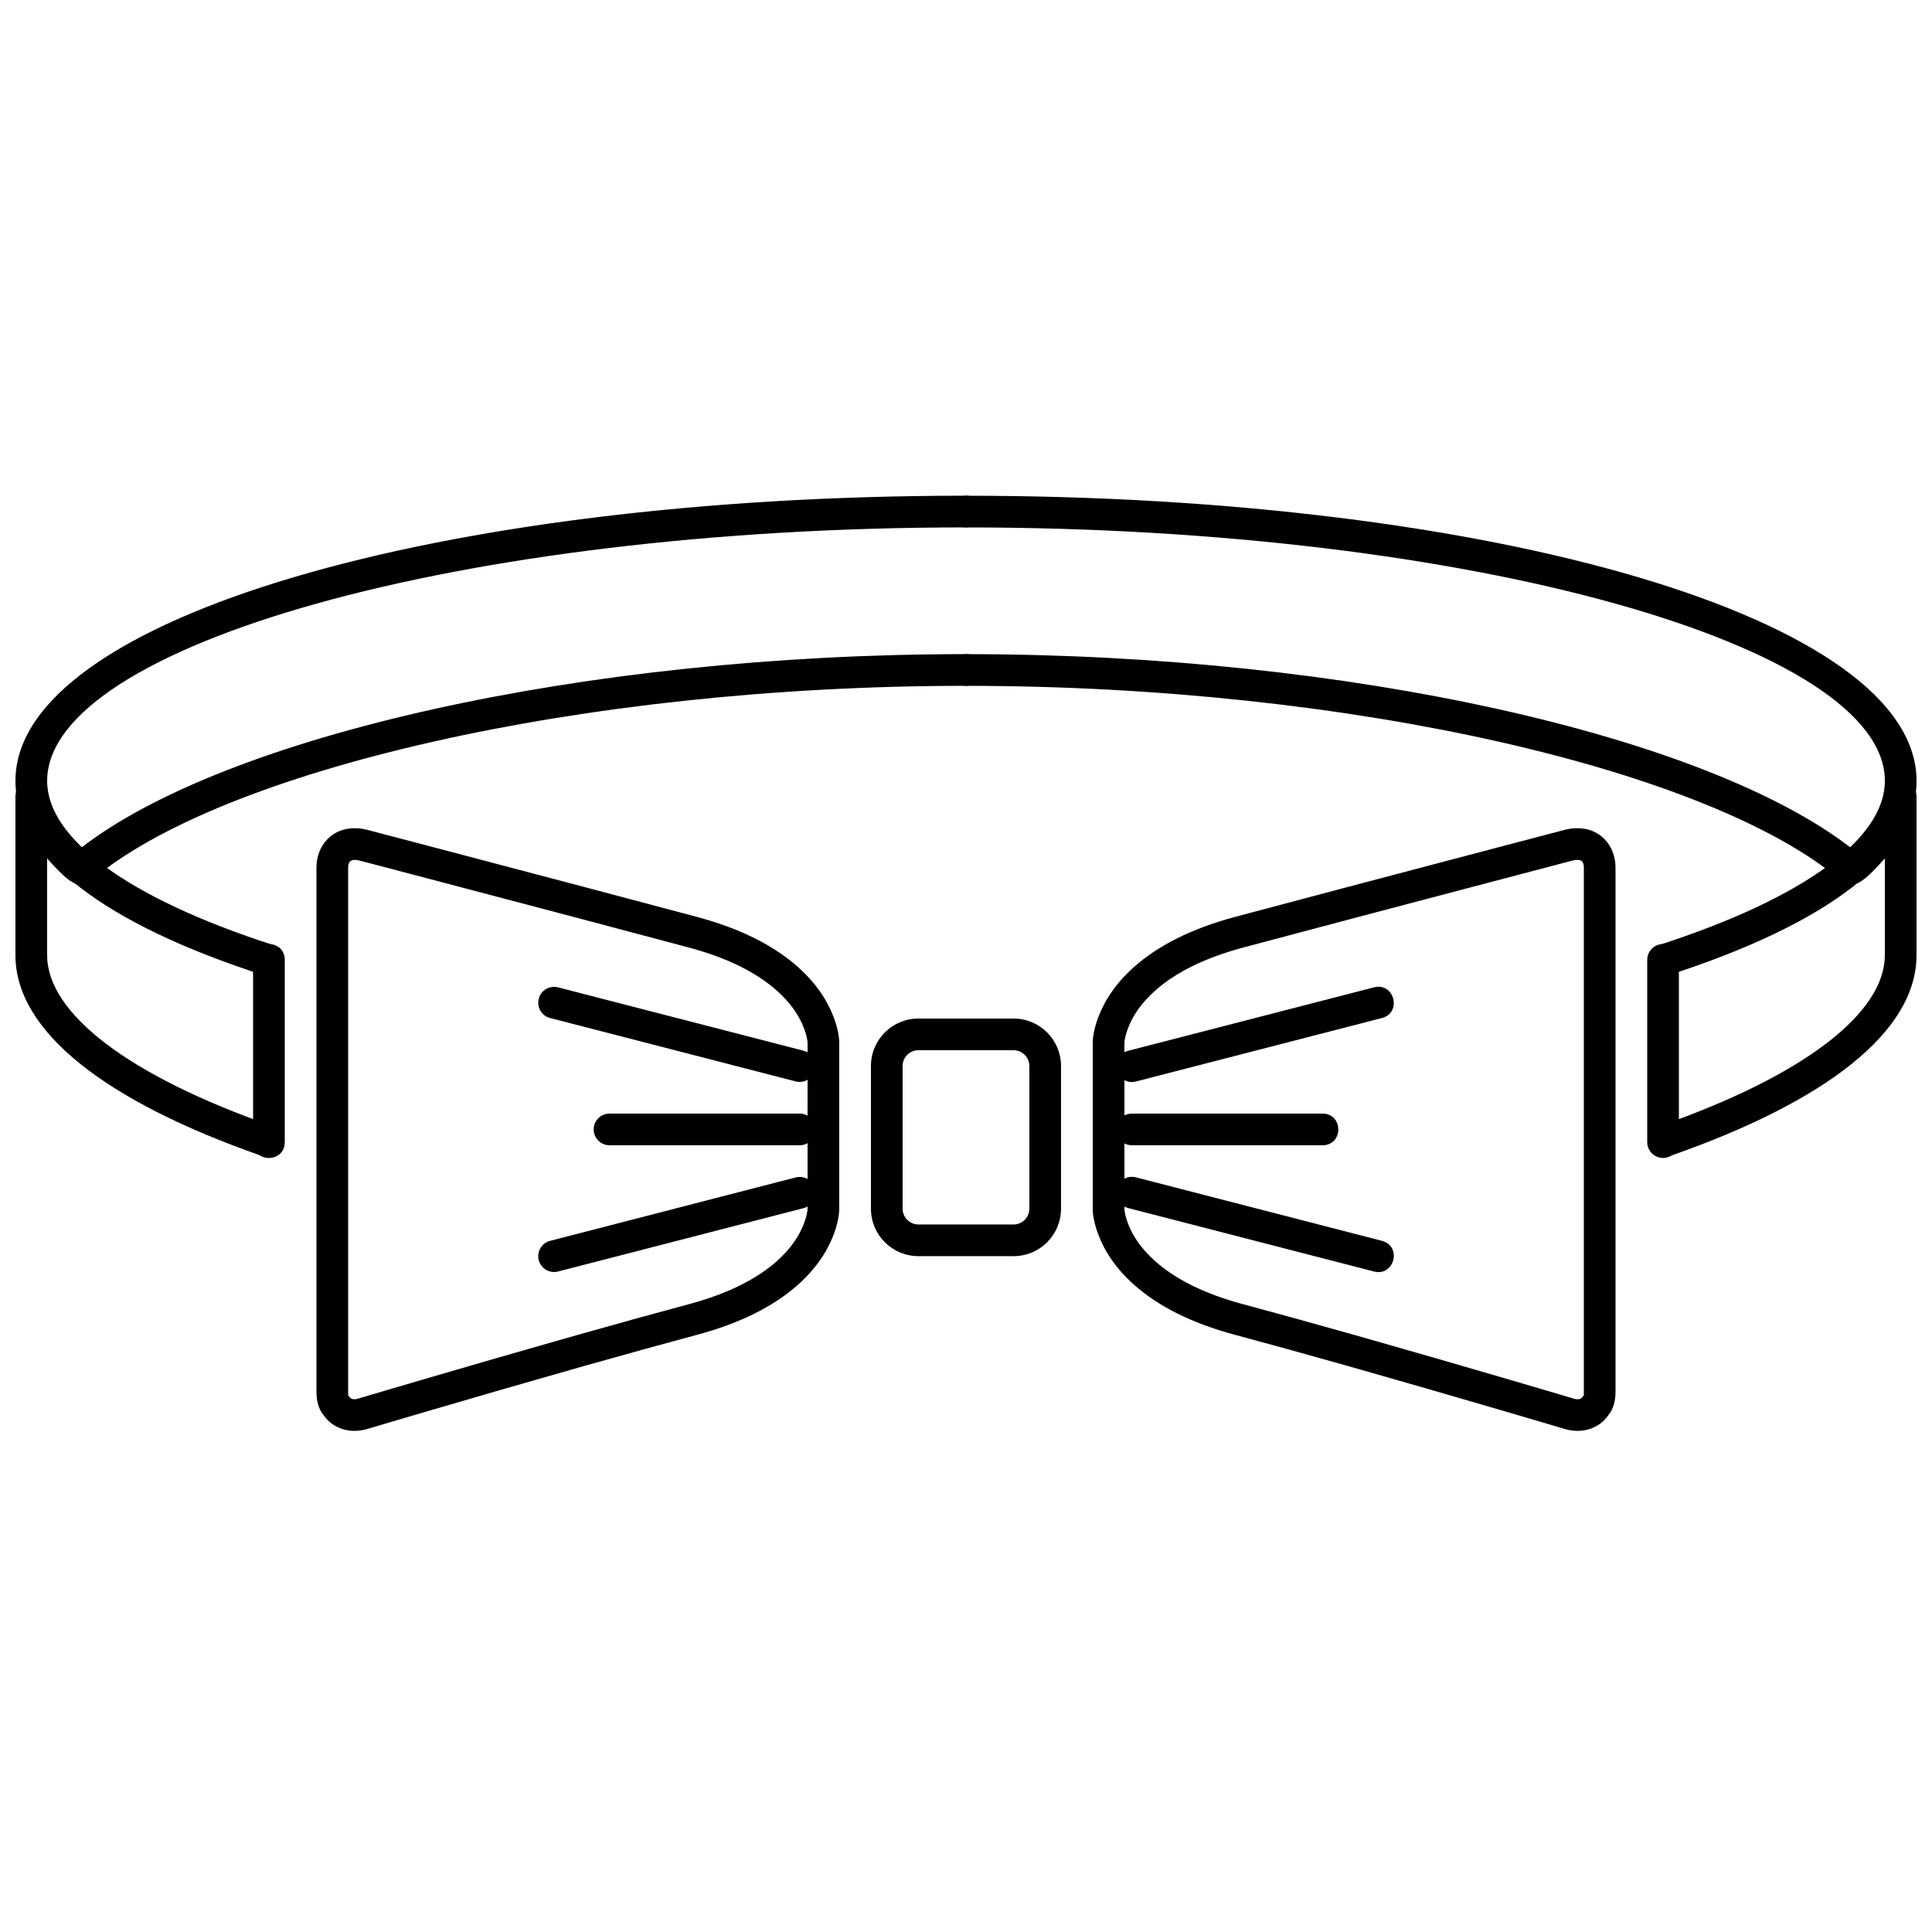 <?xml version="1.0" encoding="UTF-8"?>
<!-- Uploaded to: ICON Repo, www.svgrepo.com, Generator: ICON Repo Mixer Tools -->
<svg width="800px" height="800px" version="1.1" viewBox="144 144 512 512" xmlns="http://www.w3.org/2000/svg">
 <defs>
  <clipPath id="d">
   <path d="m395 275h256.9v128h-256.9z"/>
  </clipPath>
  <clipPath id="c">
   <path d="m395 317h256.9v134h-256.9z"/>
  </clipPath>
  <clipPath id="b">
   <path d="m148.09 275h256.91v128h-256.91z"/>
  </clipPath>
  <clipPath id="a">
   <path d="m148.09 317h256.91v134h-256.91z"/>
  </clipPath>
 </defs>
 <path d="m383.2 426.53v37.762c0 2.336 1.875 4.211 4.199 4.211h25.191c2.336 0 4.199-1.871 4.199-4.211v-37.762c0-2.336-1.875-4.211-4.199-4.211h-25.191c-2.336 0-4.199 1.871-4.199 4.211zm-8.395 0c0-6.973 5.613-12.609 12.594-12.609h25.191c6.961 0 12.594 5.637 12.594 12.609v37.762c0 6.969-5.613 12.605-12.594 12.605h-25.191c-6.961 0-12.594-5.637-12.594-12.605z"/>
 <path d="m572.13 373.97v138.79c0 2.473-0.539 4.578-1.809 6.152-2.492 3.699-7.047 5.144-11.664 3.777-0.203-0.059-0.203-0.059-1.188-0.352-1.352-0.402-2.106-0.625-3.383-1.004-3.648-1.078-7.731-2.277-12.148-3.574-12.625-3.699-25.406-7.398-37.559-10.848-1.43-0.406-2.844-0.809-4.238-1.203-10.82-3.059-20.496-5.731-28.738-7.934-11.703-3.125-20.566-7.672-26.906-13.332-4.68-4.176-7.738-8.727-9.461-13.336-1.078-2.887-1.453-5.238-1.453-6.777v-43.926c0-1.539 0.375-3.891 1.453-6.777 1.723-4.606 4.781-9.16 9.461-13.336 6.34-5.656 15.203-10.207 26.906-13.332 8.047-2.148 17.445-4.644 27.934-7.418 0.402-0.109 0.402-0.109 0.809-0.215 12.812-3.391 26.543-7.008 40.273-10.617 4.805-1.266 9.266-2.438 13.27-3.488 2.234-0.586 2.234-0.586 3.719-0.977 1.09-0.285 1.09-0.285 1.316-0.344 1.012-0.266 2.023-0.402 3.023-0.406 5.965-0.203 10.383 4.285 10.383 10.473zm-10.125-2.082c-0.484 0.004-0.801 0.047-1.152 0.137-0.227 0.059-0.227 0.059-1.312 0.344-1.488 0.391-1.488 0.391-3.719 0.977-4.004 1.051-8.465 2.223-13.27 3.488-13.723 3.606-27.449 7.227-40.262 10.613-0.402 0.105-0.402 0.105-0.805 0.215-10.484 2.773-19.875 5.266-27.914 7.414-10.488 2.797-18.172 6.742-23.48 11.484-3.644 3.25-5.938 6.656-7.188 10.008-0.707 1.891-0.922 3.254-0.922 3.84v43.926c0 0.586 0.215 1.949 0.922 3.84 1.25 3.352 3.543 6.758 7.188 10.012 5.309 4.738 12.992 8.684 23.48 11.484 8.285 2.211 18 4.894 28.855 7.965 1.398 0.395 2.816 0.797 4.246 1.203 12.18 3.457 24.984 7.164 37.625 10.867 4.426 1.297 8.516 2.5 12.172 3.582 1.277 0.379 2.035 0.602 3.387 1.004 0.988 0.293 0.988 0.293 1.191 0.355 1.238 0.367 1.973 0.121 2.34-0.469l0.461-0.605c-0.191 0.211-0.113-0.066-0.113-0.809v-138.79c0-1.539-0.586-2.129-1.73-2.082z"/>
 <path d="m238.18 371.89c-1.336-0.051-1.922 0.539-1.922 2.078v138.79c0 0.742 0.074 1.02-0.117 0.809l0.461 0.605c0.367 0.59 1.102 0.836 2.332 0.469 0.211-0.062 0.211-0.062 1.199-0.355 1.355-0.402 2.109-0.625 3.391-1.004 3.652-1.082 7.742-2.285 12.168-3.582 12.645-3.703 25.449-7.41 37.625-10.867 1.434-0.406 2.848-0.809 4.25-1.203 10.852-3.07 20.566-5.754 28.852-7.965 10.488-2.801 18.172-6.746 23.484-11.484 3.644-3.254 5.934-6.66 7.184-10.012 0.707-1.891 0.926-3.254 0.926-3.84v-43.926c0-0.586-0.219-1.949-0.926-3.84-1.25-3.352-3.539-6.758-7.184-10.008-5.312-4.742-12.996-8.688-23.484-11.484-8.039-2.148-17.43-4.641-27.914-7.414-0.402-0.109-0.402-0.109-0.805-0.215-12.812-3.387-26.535-7.008-40.262-10.613-4.805-1.266-9.266-2.438-13.27-3.488-2.231-0.586-2.231-0.586-3.719-0.977-1.086-0.285-1.086-0.285-1.316-0.344-0.344-0.09-0.664-0.133-0.953-0.133zm3.086-7.988c0.227 0.059 0.227 0.059 1.316 0.344 1.488 0.391 1.488 0.391 3.719 0.977 4.004 1.051 8.465 2.223 13.27 3.488 13.73 3.609 27.461 7.227 40.277 10.617 0.402 0.105 0.402 0.105 0.805 0.215 10.488 2.773 19.887 5.269 27.934 7.418 11.707 3.125 20.57 7.676 26.906 13.332 4.68 4.176 7.738 8.73 9.461 13.336 1.078 2.887 1.453 5.238 1.453 6.777v43.926c0 1.539-0.375 3.891-1.453 6.777-1.723 4.609-4.781 9.16-9.461 13.336-6.336 5.66-15.199 10.207-26.906 13.332-8.242 2.203-17.918 4.875-28.738 7.934-1.395 0.395-2.809 0.797-4.238 1.203-12.152 3.449-24.934 7.148-37.559 10.848-4.418 1.297-8.5 2.496-12.148 3.574-1.277 0.379-2.031 0.602-3.379 1.004-0.984 0.293-0.984 0.293-1.199 0.355-4.609 1.363-9.164-0.082-11.656-3.781-1.27-1.574-1.809-3.68-1.809-6.152v-138.79c0-6.188 4.418-10.676 10.387-10.473 0.996 0.004 2.012 0.141 3.019 0.406z"/>
 <path d="m289.79 413.79 65.078 16.793c2.242 0.582 4.535-0.77 5.113-3.016 0.578-2.242-0.77-4.535-3.016-5.113l-65.074-16.793c-2.246-0.578-4.535 0.77-5.117 3.016-0.578 2.246 0.773 4.535 3.016 5.113z"/>
 <path d="m291.89 480.96 65.074-16.793c2.246-0.578 3.594-2.871 3.016-5.113-0.578-2.246-2.871-3.598-5.113-3.019l-65.078 16.797c-2.242 0.578-3.594 2.867-3.016 5.113 0.582 2.246 2.871 3.594 5.117 3.016z"/>
 <path d="m355.91 439.11h-50.379c-2.32 0-4.199 1.879-4.199 4.199 0 2.32 1.879 4.199 4.199 4.199h50.379c2.32 0 4.199-1.879 4.199-4.199 0-2.32-1.879-4.199-4.199-4.199z"/>
 <path d="m508.11 405.66 2.098 8.129-65.074 16.793-2.102-8.129zm-65.078 16.793c-2.707 0.699-3.539 3.082-3.016 5.113zm-3.016 5.113 3.016-5.113 65.078-16.793c5.418-1.398 7.516 6.731 2.098 8.129l-65.074 16.793c-2.711 0.703-4.59-0.98-5.117-3.016z"/>
 <path d="m510.21 472.83-2.098 8.129-65.078-16.793 2.102-8.133zm-2.098 8.129-65.078-16.793c-5.418-1.398-3.32-9.531 2.102-8.133l65.074 16.797c5.418 1.398 3.32 9.527-2.098 8.129z"/>
 <path d="m444.08 447.51v-8.398h50.379v8.398zm0-8.398h50.379c5.602 0 5.602 8.398 0 8.398h-50.379c-5.598 0-5.598-8.398 0-8.398z"/>
 <g clip-path="url(#d)">
  <path d="m586.28 402.41c41.754-13.504 65.621-31.203 65.621-51.461 0-43.133-112.58-75.574-251.9-75.574-2.32 0-4.199 1.879-4.199 4.199 0 2.32 1.879 4.199 4.199 4.199 134.29 0 243.51 31.469 243.51 67.176 0 15.234-21.27 31.008-59.809 43.469-2.207 0.715-3.418 3.082-2.703 5.289 0.711 2.203 3.078 3.414 5.285 2.703z"/>
 </g>
 <g clip-path="url(#c)">
  <path d="m638.02 365.03c-1.141 1.285-2.363 2.527-3.551 3.629-38.316-29.613-132.93-51.301-234.47-51.301-2.32 0-4.199 1.879-4.199 4.199 0 2.32 1.879 4.199 4.199 4.199 102.26 0 197.29 22.363 231.8 51.539 3.273 2.769 6.004 0.574 11.703-5.797 0.262-0.289 0.527-0.594 0.801-0.902 4.703-5.309 7.594-10.457 7.594-15.453 0-5.598-8.395-5.598-8.395 0v16.355 25.629c0 15.348-21.438 31.953-59.746 45.312-2.191 0.762-3.348 3.156-2.582 5.348 0.762 2.188 3.156 3.344 5.348 2.582 41.43-14.449 65.375-33 65.375-53.242v-41.984h-8.395c0 2.367-2.039 5.996-5.484 9.887z"/>
 </g>
 <path d="m580.53 398.39v48.281c0 2.316 1.879 4.199 4.199 4.199 2.316 0 4.195-1.883 4.195-4.199v-48.281c0-2.32-1.879-4.199-4.195-4.199-2.32 0-4.199 1.879-4.199 4.199z"/>
 <g clip-path="url(#b)">
  <path d="m216.3 394.41c-38.539-12.461-59.805-28.234-59.805-43.469 0-35.707 109.22-67.176 243.51-67.176 2.316 0 4.195-1.879 4.195-4.199 0-2.32-1.879-4.199-4.195-4.199-139.32 0-251.91 32.441-251.91 75.574 0 20.258 23.867 37.957 65.621 51.457 2.203 0.715 4.57-0.496 5.285-2.703 0.715-2.203-0.496-4.57-2.703-5.285z"/>
 </g>
 <g clip-path="url(#a)">
  <path d="m168.19 377.29c34.516-29.176 129.54-51.539 231.81-51.539 2.316 0 4.195-1.879 4.195-4.199 0-2.32-1.879-4.199-4.195-4.199-101.54 0-196.16 21.688-234.48 51.301-1.188-1.102-2.41-2.344-3.551-3.629-3.445-3.891-5.481-7.519-5.481-9.887 0-5.598-8.398-5.598-8.398 0v41.984c0 20.238 23.93 38.781 65.336 53.227 2.191 0.762 4.586-0.391 5.348-2.582 0.766-2.188-0.391-4.582-2.582-5.348-38.285-13.355-59.703-29.953-59.703-45.297v-25.629c5.695 6.371 8.426 8.566 11.699 5.797z"/>
 </g>
 <path d="m211.07 398.39h8.395v48.281h-8.395zm8.395 0v48.281c0 5.598-8.395 5.598-8.395 0v-48.281c0-5.598 8.395-5.598 8.395 0z"/>
</svg>